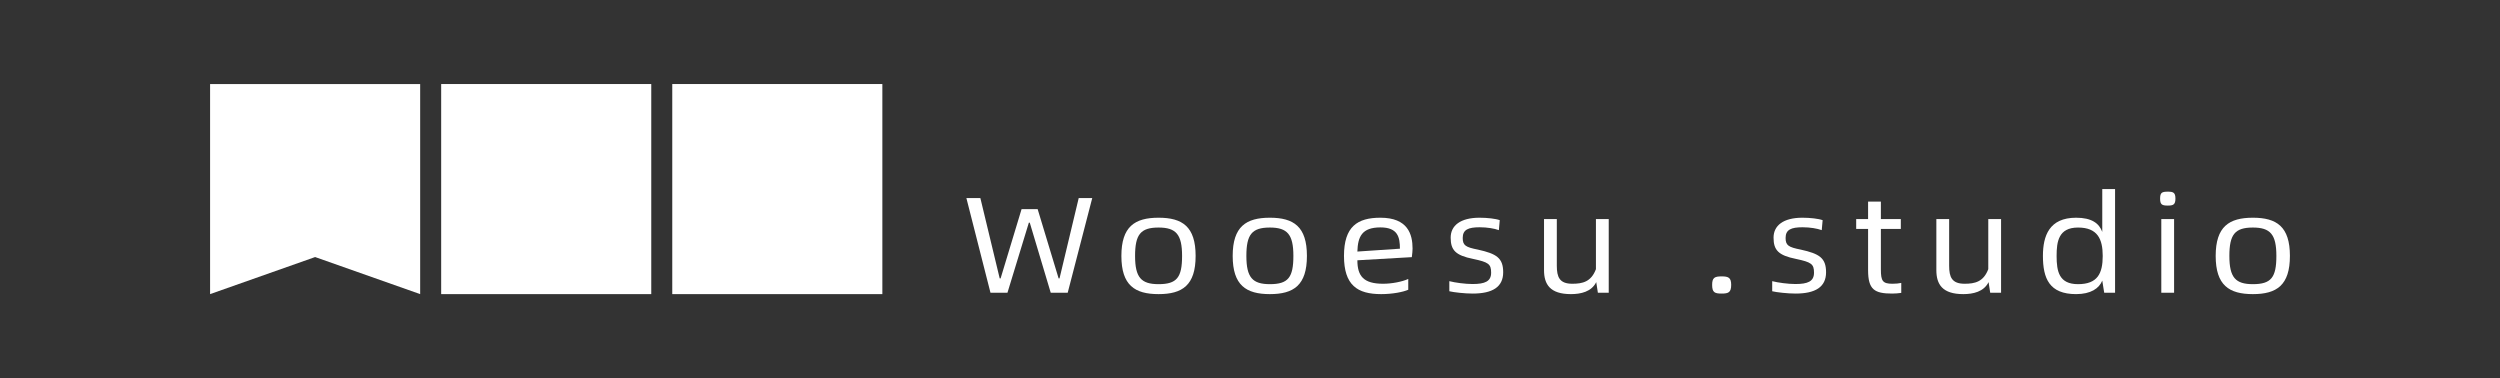 <svg width="238" height="36" viewBox="0 0 238 36" fill="none" xmlns="http://www.w3.org/2000/svg">
<rect x="0" y="0" width="238" height="36" fill="#333333" stroke="none"/>
<path d="M20 8H40V28L30 24.471L20 28V8Z" fill="white"/>
<rect x="42" y="8" width="20" height="20" fill="white"/>
<rect x="64" y="8" width="20" height="20" fill="white"/>
<path d="M94.294 27.87L92 18.857H93.331L95.172 26.506H95.257L97.254 19.909H98.784L100.781 26.506H100.866L102.693 18.857H103.981L101.645 27.87H100.03L98.033 21.195H97.948L95.909 27.87H94.294Z" fill="white"/>
<path d="M110.296 28C108.03 28 106.756 27.156 106.756 24.364C106.756 21.571 108.03 20.727 110.296 20.727C112.562 20.727 113.823 21.571 113.823 24.364C113.823 27.156 112.562 28 110.296 28ZM110.296 27.052C112.038 27.052 112.534 26.416 112.534 24.364C112.534 22.325 111.968 21.662 110.296 21.662C108.583 21.662 108.059 22.325 108.059 24.364C108.059 26.416 108.639 27.052 110.296 27.052Z" fill="white"/>
<path d="M120.892 28C118.626 28 117.352 27.156 117.352 24.364C117.352 21.571 118.626 20.727 120.892 20.727C123.158 20.727 124.419 21.571 124.419 24.364C124.419 27.156 123.158 28 120.892 28ZM120.892 27.052C122.634 27.052 123.13 26.416 123.13 24.364C123.13 22.325 122.563 21.662 120.892 21.662C119.179 21.662 118.655 22.325 118.655 24.364C118.655 26.416 119.235 27.052 120.892 27.052Z" fill="white"/>
<path d="M134.476 23.662C134.476 23.857 134.448 24.156 134.406 24.48L129.222 24.779C129.222 26.299 129.831 27.013 131.672 27.013C132.522 27.013 133.485 26.818 134.066 26.558V27.584C133.598 27.792 132.593 28 131.488 28C129.222 28 127.947 27.156 127.947 24.364C127.947 21.571 129.222 20.727 131.417 20.727C134.023 20.727 134.476 22.299 134.476 23.662ZM129.222 23.948L133.273 23.675C133.273 22.584 133.074 21.649 131.417 21.649C129.661 21.649 129.265 22.52 129.222 23.948Z" fill="white"/>
<path d="M140.2 27.948C139.449 27.948 138.401 27.831 137.976 27.727V26.766C138.514 26.909 139.492 27.039 140.186 27.039C141.361 27.039 141.956 26.792 141.956 25.961C141.956 25.13 141.701 24.961 140.242 24.649C138.557 24.312 138.104 23.805 138.104 22.623C138.104 21.48 139.024 20.727 140.851 20.727C141.588 20.727 142.395 20.818 142.777 20.961L142.692 21.909C142.253 21.753 141.588 21.636 140.865 21.636C139.789 21.636 139.251 21.857 139.251 22.649C139.251 23.364 139.52 23.532 140.71 23.766C142.466 24.156 143.103 24.558 143.103 25.922C143.103 27.325 142.083 27.948 140.2 27.948Z" fill="white"/>
<path d="M151.933 20.857H153.151V27.87H152.118L151.962 26.857C151.509 27.779 150.489 28 149.554 28C147.557 28 146.991 27.065 146.991 25.714V20.857H148.209V25.299C148.209 26.377 148.464 27.013 149.682 27.013C150.659 27.013 151.48 26.831 151.933 25.623V20.857Z" fill="white"/>
<path d="M163.902 27.948C163.237 27.948 162.996 27.844 162.996 27.117C162.996 26.429 163.237 26.312 163.902 26.312C164.54 26.312 164.809 26.429 164.809 27.117C164.809 27.844 164.54 27.948 163.902 27.948Z" fill="white"/>
<path d="M170.938 27.948C170.187 27.948 169.139 27.831 168.714 27.727V26.766C169.252 26.909 170.229 27.039 170.923 27.039C172.099 27.039 172.694 26.792 172.694 25.961C172.694 25.13 172.439 24.961 170.98 24.649C169.295 24.312 168.842 23.805 168.842 22.623C168.842 21.48 169.762 20.727 171.589 20.727C172.326 20.727 173.133 20.818 173.515 20.961L173.43 21.909C172.991 21.753 172.326 21.636 171.603 21.636C170.527 21.636 169.989 21.857 169.989 22.649C169.989 23.364 170.258 23.532 171.447 23.766C173.204 24.156 173.841 24.558 173.841 25.922C173.841 27.325 172.821 27.948 170.938 27.948Z" fill="white"/>
<path d="M180.165 27.013C180.505 27.013 180.731 26.987 181 26.935V27.883C180.703 27.922 180.462 27.948 180.136 27.948C178.451 27.948 177.842 27.571 177.842 25.727V21.792H176.709V20.857H177.842V19.195H179.06V20.857H180.958V21.792H179.06V25.662C179.06 26.753 179.23 27.013 180.165 27.013Z" fill="white"/>
<path d="M189.284 20.857H190.502V27.87H189.468L189.312 26.857C188.859 27.779 187.839 28 186.905 28C184.908 28 184.341 27.065 184.341 25.714V20.857H185.559V25.299C185.559 26.377 185.814 27.013 187.032 27.013C188.009 27.013 188.831 26.831 189.284 25.623V20.857Z" fill="white"/>
<path d="M200.136 18H201.354V27.87H200.32L200.136 26.714C199.839 27.454 199.046 28 197.644 28C195.095 28 194.486 26.506 194.486 24.364C194.486 22.442 195.095 20.727 197.644 20.727C199.131 20.727 199.839 21.26 200.136 22.078V18ZM197.828 27.052C199.683 27.052 200.179 26.039 200.179 24.364C200.179 22.753 199.683 21.662 197.828 21.662C195.973 21.662 195.789 23 195.789 24.364C195.789 25.831 196.015 27.052 197.828 27.052Z" fill="white"/>
<path d="M206.379 19.571C205.826 19.571 205.642 19.48 205.642 18.909C205.642 18.325 205.826 18.247 206.379 18.247C206.889 18.247 207.101 18.325 207.101 18.909C207.101 19.48 206.889 19.571 206.379 19.571ZM205.756 27.87V20.857H206.973V27.87H205.756Z" fill="white"/>
<path d="M214.474 28C212.208 28 210.933 27.156 210.933 24.364C210.933 21.571 212.208 20.727 214.474 20.727C216.74 20.727 218 21.571 218 24.364C218 27.156 216.74 28 214.474 28ZM214.474 27.052C216.216 27.052 216.711 26.416 216.711 24.364C216.711 22.325 216.145 21.662 214.474 21.662C212.76 21.662 212.236 22.325 212.236 24.364C212.236 26.416 212.817 27.052 214.474 27.052Z" fill="white"/>
</svg>
